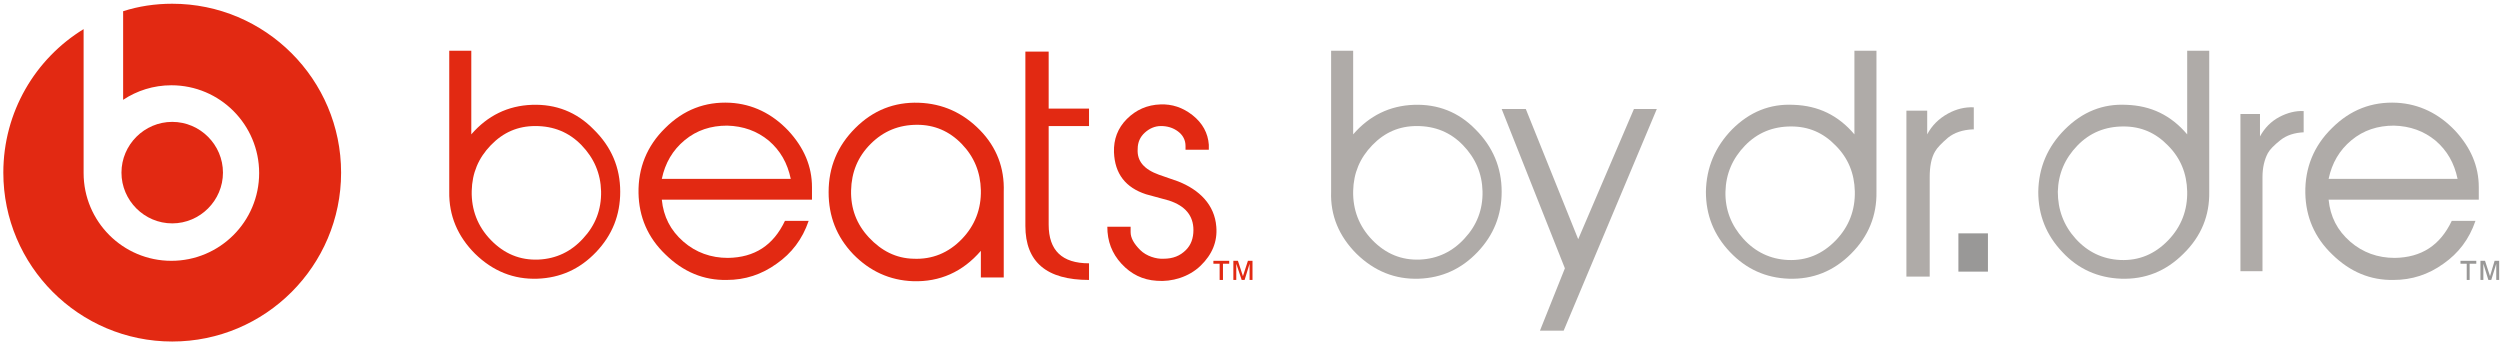 <svg width="601" height="83" viewBox="0 0 601 83" fill="none" xmlns="http://www.w3.org/2000/svg">
<path d="M474.3 31.1C471.8 31.2 469.8 31.9 468.3 33.1C466.8 34.4 465.7 35.5 465.2 36.4C464.3 37.9 463.9 40 463.9 42.6V66.5H458.3V26.6H463.3V32.3C464.4 30.2 466.1 28.5 468.3 27.3C470.3 26.2 472.4 25.7 474.5 25.8V31.1H474.3Z" fill="#AFABA8"/>
<path d="M553.9 31.8C551.6 31.9 549.7 32.5 548.2 33.7C546.7 34.9 545.7 35.9 545.2 36.8C544.4 38.3 543.9 40.2 543.9 42.6V65.2H538.6V27.4H543.3V32.8C544.4 30.8 545.9 29.2 548 28.1C549.9 27.1 551.9 26.6 553.8 26.7V31.8H553.9Z" fill="#AFABA8"/>
<path d="M149.1 46.1C149.1 51.7 147.2 56.5 143.3 60.6C139.4 64.7 134.7 66.8 129.2 67C123.5 67.2 118.5 65.2 114.2 61C110 56.8 107.9 51.8 108 46.1V45.8V12.2H113.3V32.3C117.2 27.8 122.1 25.4 127.9 25.2C133.6 25 138.6 26.9 142.7 31.1C147 35.3 149.1 40.3 149.1 46.1ZM144.5 46C144.4 41.7 142.8 38 139.8 34.9C136.8 31.8 133.1 30.3 128.7 30.3C124.5 30.3 121 31.8 118 34.9C115 38 113.5 41.6 113.4 45.9C113.3 50.4 114.8 54.4 118 57.7C121.2 61 125 62.6 129.5 62.4C133.7 62.2 137.3 60.5 140.2 57.3C143.1 54.2 144.6 50.4 144.5 46Z" fill="#E22912"/>
<path d="M361 46.1C361 51.7 359.1 56.5 355.2 60.6C351.3 64.7 346.6 66.8 341.1 67C335.4 67.2 330.4 65.2 326.1 61C321.9 56.8 319.8 51.8 320 46.1V45.8V12.2H325.3V32.3C329.2 27.8 334.1 25.4 339.9 25.2C345.6 25 350.6 26.9 354.7 31.1C358.9 35.3 361 40.3 361 46.1ZM356.4 46C356.3 41.7 354.7 38 351.7 34.9C348.7 31.8 345 30.3 340.6 30.3C336.4 30.3 332.9 31.8 329.9 34.9C326.9 38 325.4 41.6 325.3 45.9C325.2 50.4 326.7 54.4 329.9 57.7C333.1 61 336.9 62.6 341.4 62.4C345.6 62.2 349.2 60.5 352.1 57.3C355 54.2 356.5 50.4 356.4 46Z" fill="#AFABA8"/>
<path d="M416.4 31.1C420.6 26.9 425.5 24.9 431.2 25.2C437.1 25.4 441.9 27.7 445.8 32.3V12.2H451.1V45.8V46.1C451.2 51.8 449.2 56.8 445 61C440.8 65.2 435.8 67.2 430 67C424.5 66.8 419.8 64.7 415.9 60.6C412 56.5 410.1 51.7 410.1 46.1C410.2 40.3 412.3 35.3 416.4 31.1ZM419.1 57.4C422 60.6 425.6 62.3 429.8 62.5C434.3 62.7 438.1 61.1 441.3 57.8C444.5 54.5 446 50.5 445.9 46C445.8 41.7 444.3 38 441.3 35C438.3 31.9 434.8 30.4 430.6 30.4C426.2 30.4 422.5 31.9 419.5 35C416.5 38.1 414.9 41.8 414.8 46.1C414.7 50.4 416.2 54.2 419.1 57.4Z" fill="#AFABA8"/>
<path d="M496.4 31.1C500.6 26.9 505.5 24.9 511.2 25.2C517.1 25.4 521.9 27.7 525.8 32.3V12.2H531.1V45.8V46.1C531.2 51.8 529.2 56.8 524.9 61C520.7 65.2 515.7 67.2 509.9 67C504.4 66.8 499.6 64.7 495.8 60.6C491.9 56.5 490 51.7 490 46.1C490.1 40.3 492.2 35.3 496.4 31.1ZM499 57.4C501.9 60.6 505.5 62.3 509.7 62.5C514.2 62.7 518 61.1 521.2 57.8C524.4 54.5 525.9 50.5 525.8 46C525.7 41.7 524.2 38 521.2 35C518.2 31.9 514.7 30.4 510.5 30.4C506.1 30.4 502.4 31.9 499.4 35C496.4 38.1 494.8 41.8 494.7 46.1C494.7 50.4 496.1 54.2 499 57.4Z" fill="#AFABA8"/>
<path d="M195.4 48H159.1C159.5 52.1 161.2 55.4 164.3 58.1C167.3 60.7 170.9 62 175 62C181.4 61.9 185.9 59 188.7 53.1H194.4C192.9 57.5 190.3 60.9 186.7 63.4C183.1 66 179.1 67.3 174.7 67.3C169.2 67.4 164.3 65.4 160 61.2C155.7 57.1 153.6 52.1 153.5 46.4C153.4 40.4 155.5 35.1 159.9 30.8C164.3 26.4 169.5 24.4 175.5 24.7C180.9 25 185.6 27.3 189.5 31.4C193.3 35.5 195.2 40 195.2 45V48H195.4ZM190.1 43C189.3 39.2 187.6 36.2 184.8 33.8C182 31.5 178.7 30.3 174.8 30.2C170.9 30.2 167.5 31.3 164.6 33.7C161.7 36.1 159.9 39.2 159.1 43H190.1Z" fill="#E22912"/>
<path d="M596.1 48H559.8C560.2 52.1 561.9 55.4 565 58.1C568 60.7 571.6 62 575.7 62C582.1 61.9 586.6 59 589.4 53.1H595.1C593.6 57.5 591 60.9 587.4 63.4C583.8 66 579.8 67.3 575.4 67.3C569.9 67.4 565 65.4 560.7 61.2C556.4 57.1 554.3 52.1 554.2 46.4C554.1 40.4 556.2 35.1 560.6 30.8C565 26.4 570.2 24.4 576.2 24.7C581.6 25 586.3 27.3 590.2 31.4C594 35.5 595.9 40 595.9 45V48H596.1ZM590.8 43C590 39.2 588.3 36.2 585.5 33.8C582.7 31.5 579.4 30.3 575.5 30.2C571.6 30.2 568.2 31.3 565.3 33.7C562.4 36.1 560.6 39.2 559.8 43H590.8Z" fill="#AFABA8"/>
<path d="M241.3 46.1V46.4V66.7H235.8V60.3C231.4 65.4 225.9 67.8 219.5 67.6C213.9 67.4 209.1 65.2 205.1 61.1C201.1 56.9 199.2 52 199.2 46.2C199.2 40.2 201.3 35.1 205.6 30.8C209.9 26.5 215 24.5 220.9 24.7C226.6 24.9 231.5 27.1 235.6 31.3C239.6 35.4 241.5 40.4 241.3 46.1ZM235.8 45.7C235.7 41.4 234.2 37.7 231.2 34.6C228.2 31.5 224.6 30 220.5 30C216.1 30 212.4 31.5 209.3 34.6C206.2 37.7 204.7 41.4 204.6 45.8C204.5 50.1 205.9 53.9 208.9 57.1C211.9 60.3 215.4 62.1 219.6 62.2C224.1 62.4 228 60.8 231.2 57.5C234.4 54.2 235.9 50.2 235.8 45.7Z" fill="#E22912"/>
<path d="M261.8 67.3C251.6 67.3 246.5 63 246.5 54.3V12.4H252.1V26.1H261.8V30.3H252.1V54C252.1 60.2 255.3 63.3 261.8 63.3V67.3Z" fill="#E22912"/>
<path d="M292.4 54.5C292.7 58.1 291.4 61.2 288.6 63.9C285.8 66.6 281.7 67.8 278.1 67.5C274.7 67.3 271.9 65.9 269.6 63.4C267.3 60.9 266.2 58 266.2 54.5H271.8V55.8C271.8 57.2 272.6 58.6 274.1 60.1C275.6 61.6 278 62.3 279.7 62.2C282 62.2 283.7 61.5 285.1 60.1C286.3 58.9 286.9 57.3 286.9 55.3C286.9 51.9 285 49.5 281 48.2L275.5 46.7C270.6 45.1 268 41.8 267.8 36.6C267.7 33.5 268.7 30.8 270.9 28.6C273.1 26.4 275.8 25.2 279 25.1C281.7 25 284.3 25.8 286.7 27.7C289.1 29.6 290.4 32 290.6 34.8V36H285V35.1C285 33.7 284.4 32.5 283.2 31.6C282 30.7 280.6 30.3 279.1 30.3C277.6 30.3 276.3 30.9 275.2 31.9C274.1 32.9 273.5 34.2 273.5 35.8C273.3 38.7 275 40.7 278.6 42L283.2 43.6C288.3 45.6 292 49.2 292.4 54.5Z" fill="#E22912"/>
<path d="M41.4 53.7C48.1 53.7 53.6 48.2 53.6 41.5C53.6 34.8 48.1 29.3 41.4 29.3C34.7 29.3 29.2 34.8 29.2 41.5C29.2 48.2 34.7 53.7 41.4 53.7Z" fill="#E22912"/>
<path d="M41.4 0.9C37.3 0.9 33.3 1.5 29.6 2.7V24C32.9 21.8 36.9 20.5 41.2 20.5C52.9 20.5 62.3 30 62.3 41.6C62.3 53.3 52.8 62.7 41.2 62.7C29.5 62.7 20.1 53.2 20.1 41.6V40.3V7C8.5 14.1 0.8 26.9 0.8 41.5C0.8 63.9 19 82.1 41.4 82.1C63.8 82.1 82 63.9 82 41.5C82 19.1 63.8 0.9 41.4 0.9Z" fill="#E22912"/>
<path d="M593 67.3V63.4H591.5V62.7H595.3V63.4H593.7V67.3H593Z" fill="#999897"/>
<path d="M596.3 67.3V62.7H597.4L598.6 66.4L599.7 62.7H600.8V67.3H600.1V63.4L598.9 67.3H598.2L597 63.4V67.3H596.3Z" fill="#999897"/>
<path d="M293.2 67.3V63.4H291.7V62.7H295.5V63.4H294V67.3H293.2Z" fill="#E22912"/>
<path d="M296.5 67.3V62.7H297.6L298.8 66.4L300 62.7H301.1V67.3H300.4V63.4L299.2 67.3H298.5L297.2 63.4V67.3H296.5Z" fill="#E22912"/>
<path d="M375.9 79.5H370.2L376.2 64.5L361 26.2H366.8L379.4 57.5L392.8 26.2H398.3L375.9 79.5Z" fill="#AFABA8"/>
<path d="M477.9 56.1H470.8V65.3H477.9V56.1Z" fill="#999897"/>
</svg>
